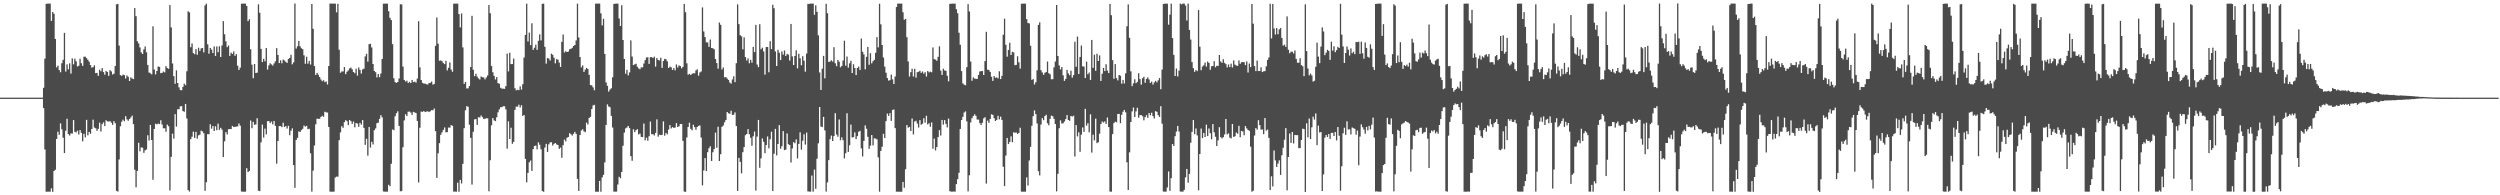 <?xml version="1.0" encoding="UTF-8"?>
<svg xmlns="http://www.w3.org/2000/svg" width="1920" height="150">
  <path d="M0 75.000h1v1.000H0zM1 75.000h1v1.000H1zM2 75.000h1v1.000H2zM3 75.000h1v1.000H3zM4 75.000h1v1.000H4zM5 75.000h1v1.000H5zM6 75.000h1v1.000H6zM7 75.000h1v1.000H7zM8 75.000h1v1.000H8zM9 75.000h1v1.000H9zM10 75.000h1v1.000H10zM11 75.000h1v1.000H11zM12 75.000h1v1.000H12zM13 75.000h1v1.000H13zM14 75.000h1v1.000H14zM15 75.000h1v1.000H15zM16 75.000h1v1.000H16zM17 75.000h1v1.000H17zM18 75.000h1v1.000H18zM19 75.000h1v1.000H19zM20 75.000h1v1.000H20zM21 75.000h1v1.000H21zM22 75.000h1v1.000H22zM23 75.000h1v1.000H23zM24 75.000h1v1.000H24zM25 75.000h1v1.000H25zM26 75.000h1v1.000H26zM27 75.000h1v1.000H27zM28 75.000h1v1.000H28zM29 75.000h1v1.000H29zM30 75.000h1v1.000H30zM31 75.000h1v1.000H31zM32 75.000h1v1.000H32zM33 67.409h1v15.648H33zM34 45.040h1v69.734H34zM35 2.947h1v144.292H35zM36 2.781h1v144.399H36zM37 2.778h1v144.423H37zM38 2.781h1v144.407H38zM39 16.092h1v128.545H39zM40 9.185h1v138.105H40zM41 10.568h1v120.751H41zM42 29.903h1v100.471H42zM43 51.756h1v54.944H43zM44 50.383h1v50.729H44zM45 53.800h1v49.728H45zM46 55.510h1v39.266H46zM47 48.555h1v50.771H47zM48 45.946h1v59.807H48zM49 25.236h1v92.310H49zM50 54.963h1v45.425H50zM51 49.396h1v41.800H51zM52 53.251h1v49.762H52zM53 48.653h1v55.433H53zM54 56.535h1v45.905H54zM55 44.831h1v57.768H55zM56 49.385h1v42.851H56zM57 45.033h1v56.185H57zM58 47.121h1v54.576H58zM59 51.069h1v49.341H59zM60 50.467h1v52.856H60zM61 45.121h1v54.749H61zM62 48.568h1v53.471H62zM63 50.564h1v57.967H63zM64 43.582h1v59.157H64zM65 43.543h1v61.967H65zM66 44.667h1v47.395H66zM67 45.939h1v58.015H67zM68 47.393h1v53.944H68zM69 49.986h1v52.787H69zM70 51.918h1v47.130H70zM71 51.567h1v40.349H71zM72 50.116h1v47.821H72zM73 56.175h1v42.352H73zM74 55.953h1v44.492H74zM75 58.231h1v40.707H75zM76 53.508h1v40.682H76zM77 54.756h1v46.244H77zM78 52.265h1v43.093H78zM79 55.328h1v38.685H79zM80 57.327h1v39.502H80zM81 54.458h1v37.906H81zM82 55.340h1v37.899H82zM83 58.271h1v35.129H83zM84 53.851h1v39.106H84zM85 54.844h1v39.376H85zM86 57.230h1v38.684H86zM87 56.647h1v36.397H87zM88 50.738h1v43.906H88zM89 3.325h1v143.248H89zM90 2.979h1v144.189H90zM91 35.019h1v87.453H91zM92 57.671h1v39.317H92zM93 58.311h1v35.133H93zM94 57.259h1v34.645H94zM95 57.693h1v35.421H95zM96 60.304h1v28.955H96zM97 57.962h1v33.735H97zM98 59.042h1v33.709H98zM99 62.185h1v29.223H99zM100 59.428h1v30.788H100zM101 60.265h1v28.548H101zM102 60.795h1v34.545H102zM103 6.178h1v124.195H103zM104 12.434h1v131.455H104zM105 31.679h1v99.576H105zM106 33.325h1v76.363H106zM107 36.397h1v79.851H107zM108 40.234h1v72.968H108zM109 41.489h1v71.970H109zM110 37.866h1v79.525H110zM111 35.698h1v79.768H111zM112 40.151h1v74.637H112zM113 49.868h1v54.033H113zM114 55.634h1v52.293H114zM115 56.268h1v39.657H115zM116 57.109h1v50.463H116zM117 20.200h1v117.862H117zM118 53.386h1v45.655H118zM119 57.119h1v37.884H119zM120 54.522h1v41.034H120zM121 51.064h1v43.847H121zM122 51.406h1v43.866H122zM123 56.215h1v36.150H123zM124 55.955h1v39.701H124zM125 54.882h1v43.653H125zM126 55.608h1v42.883H126zM127 50.780h1v50.377H127zM128 52.296h1v43.460H128zM129 52.833h1v44.063H129zM130 3.872h1v142.388H130zM131 21.025h1v99.455H131zM132 48.735h1v53.937H132zM133 58.451h1v48.049H133zM134 64.373h1v23.302H134zM135 54.013h1v43.192H135zM136 63.725h1v20.204H136zM137 67.116h1v16.754H137zM138 69.155h1v12.507H138zM139 69.323h1v12.182H139zM140 66.715h1v18.569H140zM141 64.258h1v21.551H141zM142 65.415h1v14.417H142zM143 54.750h1v36.245H143zM144 8.647h1v137.388H144zM145 9.502h1v137.618H145zM146 36.238h1v70.672H146zM147 33.367h1v71.592H147zM148 40.812h1v60.301H148zM149 41.628h1v64.304H149zM150 37.669h1v63.591H150zM151 42.015h1v64.437H151zM152 36.655h1v67.356H152zM153 39.048h1v64.376H153zM154 37.147h1v63.183H154zM155 36.861h1v64.072H155zM156 40.253h1v62.059H156zM157 4.163h1v142.384H157zM158 2.773h1v137.225H158zM159 34.009h1v69.000H159zM160 41.260h1v61.826H160zM161 36.796h1v58.664H161zM162 38.158h1v60.641H162zM163 40.695h1v56.091H163zM164 35.614h1v64.996H164zM165 42.948h1v54.028H165zM166 35.686h1v64.300H166zM167 40.065h1v54.855H167zM168 35.539h1v64.153H168zM169 43.777h1v54.386H169zM170 34.896h1v64.646H170zM171 16.253h1v104.394H171zM172 26.340h1v82.190H172zM173 31.753h1v69.740H173zM174 36.212h1v67.045H174zM175 34.902h1v64.371H175zM176 42.909h1v56.192H176zM177 40.438h1v58.672H177zM178 41.446h1v55.292H178zM179 39.523h1v58.063H179zM180 42.881h1v54.530H180zM181 41.569h1v55.670H181zM182 50.425h1v46.638H182zM183 53.748h1v41.075H183zM184 51.986h1v44.513H184zM185 2.854h1v144.233H185zM186 2.759h1v144.452H186zM187 2.749h1v144.489H187zM188 2.803h1v144.396H188zM189 4.593h1v124.572H189zM190 16.264h1v115.946H190zM191 14.804h1v116.453H191zM192 37.814h1v54.773H192zM193 49.642h1v48.811H193zM194 60.046h1v33.547H194zM195 49.128h1v46.734H195zM196 56.040h1v39.489H196zM197 55.786h1v35.060H197zM198 3.314h1v143.098H198zM199 9.836h1v136.956H199zM200 37.539h1v71.774H200zM201 47.670h1v48.024H201zM202 45.149h1v60.486H202zM203 47.128h1v51.618H203zM204 36.870h1v66.351H204zM205 53.459h1v39.598H205zM206 50.241h1v42.749H206zM207 48.568h1v45.943H207zM208 49.479h1v43.927H208zM209 50.387h1v45.138H209zM210 48.727h1v44.138H210zM211 47.082h1v49.594H211zM212 36.986h1v88.720H212zM213 42.256h1v66.023H213zM214 48.440h1v48.367H214zM215 46.337h1v50.494H215zM216 48.581h1v49.055H216zM217 45.765h1v48.477H217zM218 46.456h1v51.043H218zM219 47.452h1v49.384H219zM220 48.316h1v50.398H220zM221 45.286h1v51.308H221zM222 44.507h1v59.346H222zM223 42.088h1v58.319H223zM224 49.392h1v49.158H224zM225 47.875h1v78.894H225zM226 2.700h1v141.510H226zM227 37.322h1v70.142H227zM228 35.527h1v70.343H228zM229 31.455h1v69.446H229zM230 35.543h1v65.841H230zM231 37.073h1v62.907H231zM232 37.808h1v61.099H232zM233 42.483h1v53.920H233zM234 48.929h1v48.331H234zM235 43.551h1v53.105H235zM236 48.880h1v50.296H236zM237 46.774h1v52.147H237zM238 49.576h1v68.139H238zM239 3.090h1v144.063H239zM240 22.094h1v108.919H240zM241 50.737h1v61.058H241zM242 57.544h1v37.943H242zM243 55.974h1v35.188H243zM244 57.401h1v33.881H244zM245 59.145h1v32.074H245zM246 61.005h1v28.779H246zM247 62.336h1v26.574H247zM248 61.597h1v28.091H248zM249 63.102h1v22.709H249zM250 62.512h1v23.763H250zM251 64.875h1v21.624H251zM252 50.689h1v46.794H252zM253 2.716h1v144.454H253zM254 2.791h1v144.439H254zM255 2.774h1v144.446H255zM256 2.778h1v144.429H256zM257 2.798h1v133.545H257zM258 9.480h1v126.151H258zM259 2.902h1v132.783H259zM260 38.175h1v69.486H260zM261 55.860h1v45.835H261zM262 54.834h1v42.067H262zM263 54.890h1v43.275H263zM264 51.522h1v42.256H264zM265 56.955h1v35.331H265zM266 55.084h1v38.016H266zM267 54.077h1v42.038H267zM268 52.549h1v39.586H268zM269 51.923h1v41.117H269zM270 53.244h1v41.893H270zM271 55.295h1v38.018H271zM272 56.231h1v41.568H272zM273 52.754h1v41.747H273zM274 58.046h1v36.818H274zM275 51.828h1v45.514H275zM276 53.728h1v40.622H276zM277 56.469h1v39.253H277zM278 53.278h1v38.916H278zM279 52.737h1v45.450H279zM280 43.293h1v67.940H280zM281 41.284h1v65.327H281zM282 47.295h1v72.263H282zM283 33.910h1v63.604H283zM284 33.638h1v79.699H284zM285 36.471h1v72.423H285zM286 49.158h1v61.815H286zM287 54.526h1v45.485H287zM288 55.458h1v43.147H288zM289 59.418h1v35.186H289zM290 56.841h1v37.371H290zM291 59.278h1v32.007H291zM292 56.475h1v31.990H292zM293 45.290h1v44.831H293zM294 2.819h1v144.238H294zM295 2.788h1v144.436H295zM296 2.757h1v144.427H296zM297 2.804h1v144.404H297zM298 8.626h1v133.297H298zM299 13.686h1v129.330H299zM300 15.402h1v110.395H300zM301 33.883h1v65.572H301zM302 60.130h1v39.864H302zM303 63.056h1v26.182H303zM304 63.620h1v23.376H304zM305 62.965h1v22.528H305zM306 60.272h1v36.455H306zM307 3.300h1v143.603H307zM308 3.366h1v143.427H308zM309 51.147h1v61.886H309zM310 61.378h1v31.085H310zM311 62.596h1v25.179H311zM312 61.978h1v27.162H312zM313 63.744h1v22.083H313zM314 62.846h1v22.830H314zM315 63.787h1v22.698H315zM316 61.378h1v26.891H316zM317 63.078h1v22.859H317zM318 62.694h1v23.669H318zM319 63.452h1v23.379H319zM320 60.334h1v32.563H320zM321 16.284h1v123.856H321zM322 51.782h1v46.338H322zM323 61.430h1v24.228H323zM324 63.611h1v22.356H324zM325 64.190h1v21.059H325zM326 64.196h1v21.875H326zM327 64.711h1v20.998H327zM328 64.931h1v20.520H328zM329 63.773h1v22.309H329zM330 63.604h1v21.808H330zM331 62.626h1v21.917H331zM332 65.011h1v19.709H332zM333 64.459h1v18.877H333zM334 35.206h1v65.516H334zM335 13.392h1v123.190H335zM336 33.517h1v84.261H336zM337 46.635h1v63.293H337zM338 46.388h1v57.153H338zM339 47.017h1v54.622H339zM340 48.488h1v51.277H340zM341 49.232h1v48.658H341zM342 46.698h1v54.909H342zM343 54.058h1v47.471H343zM344 52.050h1v45.898H344zM345 47.991h1v50.056H345zM346 53.408h1v42.696H346zM347 55.071h1v41.546H347zM348 2.835h1v144.325H348zM349 2.774h1v144.392H349zM350 2.779h1v144.405H350zM351 2.793h1v137.501H351zM352 10.803h1v136.442H352zM353 21.047h1v117.077H353zM354 10.335h1v130.582H354zM355 36.407h1v89.437H355zM356 64.433h1v33.999H356zM357 62.874h1v21.806H357zM358 67.922h1v13.664H358zM359 67.827h1v14.170H359zM360 66.033h1v29.740H360zM361 51.522h1v54.351H361zM362 12.117h1v129.632H362zM363 53.543h1v47.642H363zM364 58.489h1v33.207H364zM365 56.626h1v34.826H365zM366 58.843h1v37.044H366zM367 60.209h1v29.776H367zM368 61.073h1v29.176H368zM369 58.704h1v29.991H369zM370 59.365h1v30.601H370zM371 59.417h1v31.902H371zM372 60.971h1v30.273H372zM373 59.499h1v31.260H373zM374 57.952h1v32.954H374zM375 3.834h1v143.077H375zM376 10.155h1v112.918H376zM377 50.747h1v45.492H377zM378 55.483h1v35.183H378zM379 58.289h1v34.173H379zM380 61.034h1v32.002H380zM381 59.193h1v30.844H381zM382 63.834h1v22.451H382zM383 64.377h1v19.624H383zM384 67.390h1v15.044H384zM385 68.097h1v14.171H385zM386 68.092h1v13.503H386zM387 68.249h1v13.368H387zM388 66.171h1v17.794H388zM389 41.088h1v73.078H389zM390 54.828h1v38.388H390zM391 40.531h1v66.246H391zM392 49.247h1v48.857H392zM393 49.222h1v61.242H393zM394 44.973h1v63.991H394zM395 67.773h1v16.589H395zM396 69.357h1v12.500H396zM397 68.911h1v13.002H397zM398 69.199h1v11.184H398zM399 66.355h1v16.196H399zM400 68.831h1v12.026H400zM401 64.673h1v24.338H401zM402 44.180h1v44.162H402zM403 26.818h1v95.204H403zM404 2.821h1v137.198H404zM405 31.858h1v100.969H405zM406 25.019h1v99.604H406zM407 34.680h1v88.593H407zM408 17.878h1v113.404H408zM409 38.295h1v76.253H409zM410 36.682h1v75.449H410zM411 34.327h1v77.451H411zM412 38.294h1v76.381H412zM413 31.353h1v77.965H413zM414 26.436h1v84.730H414zM415 31.009h1v83.645H415zM416 2.952h1v143.797H416zM417 2.759h1v144.474H417zM418 35.968h1v77.340H418zM419 48.833h1v61.650H419zM420 44.580h1v72.130H420zM421 44.949h1v65.965H421zM422 46.504h1v62.928H422zM423 41.192h1v68.026H423zM424 42.068h1v69.705H424zM425 44.357h1v66.153H425zM426 48.623h1v61.193H426zM427 45.470h1v65.427H427zM428 45.722h1v65.618H428zM429 48.057h1v66.258H429zM430 51.424h1v61.881H430zM431 32.158h1v88.998H431zM432 26.444h1v85.043H432zM433 40.305h1v66.929H433zM434 39.322h1v69.268H434zM435 39.916h1v65.866H435zM436 39.577h1v65.660H436zM437 37.830h1v64.402H437zM438 37.503h1v65.689H438zM439 36.697h1v67.455H439zM440 35.353h1v67.452H440zM441 34.562h1v66.711H441zM442 31.006h1v71.876H442zM443 2.806h1v134.572H443zM444 28.748h1v117.892H444zM445 43.851h1v59.875H445zM446 51.693h1v48.498H446zM447 50.257h1v48.999H447zM448 55.247h1v45.678H448zM449 53.431h1v48.123H449zM450 52.180h1v41.997H450zM451 53.026h1v42.615H451zM452 57.474h1v33.103H452zM453 65.352h1v24.353H453zM454 65.600h1v18.150H454zM455 67.062h1v13.936H455zM456 69.316h1v11.157H456zM457 2.805h1v144.400H457zM458 2.766h1v144.466H458zM459 2.768h1v144.462H459zM460 2.764h1v136.187H460zM461 10.239h1v136.991H461zM462 19.490h1v116.734H462zM463 14.446h1v119.851H463zM464 41.405h1v83.296H464zM465 63.336h1v32.623H465zM466 65.903h1v14.278H466zM467 70.359h1v11.383H467zM468 68.747h1v13.610H468zM469 67.763h1v21.229H469zM470 59.334h1v38.633H470zM471 3.029h1v144.140H471zM472 2.801h1v144.416H472zM473 2.791h1v144.356H473zM474 2.770h1v138.966H474zM475 14.205h1v121.576H475zM476 19.975h1v116.860H476zM477 4.036h1v128.011H477zM478 30.738h1v81.202H478zM479 45.327h1v56.497H479zM480 56.609h1v41.992H480zM481 53.585h1v44.306H481zM482 57.931h1v38.803H482zM483 55.617h1v42.804H483zM484 31.024h1v88.923H484zM485 43.434h1v80.036H485zM486 50.044h1v49.297H486zM487 49.423h1v52.080H487zM488 48.963h1v51.051H488zM489 51.293h1v47.920H489zM490 52.517h1v50.760H490zM491 53.208h1v49.360H491zM492 51.686h1v53.460H492zM493 51.749h1v53.530H493zM494 48.793h1v46.090H494zM495 46.161h1v61.626H495zM496 44.188h1v61.530H496zM497 43.992h1v64.113H497zM498 49.049h1v55.600H498zM499 43.869h1v49.532H499zM500 43.839h1v59.180H500zM501 44.590h1v58.547H501zM502 43.544h1v60.470H502zM503 51.148h1v50.951H503zM504 44.546h1v47.137H504zM505 46.055h1v58.913H505zM506 46.428h1v56.973H506zM507 44.335h1v59.430H507zM508 52.104h1v51.460H508zM509 46.878h1v46.352H509zM510 45.231h1v58.975H510zM511 45.558h1v56.529H511zM512 47.144h1v56.038H512zM513 52.224h1v47.243H513zM514 51.160h1v44.876H514zM515 51.690h1v46.926H515zM516 53.726h1v43.855H516zM517 52.260h1v46.017H517zM518 53.994h1v43.974H518zM519 49.510h1v45.101H519zM520 51.824h1v45.712H520zM521 50.249h1v46.708H521zM522 50.727h1v44.498H522zM523 52.475h1v42.803H523zM524 51.361h1v56.805H524zM525 2.984h1v144.131H525zM526 9.361h1v138.013H526zM527 48.630h1v56.942H527zM528 57.332h1v40.217H528zM529 56.708h1v37.560H529zM530 57.587h1v41.337H530zM531 56.665h1v43.382H531zM532 56.242h1v39.570H532zM533 56.342h1v41.276H533zM534 54.069h1v45.629H534zM535 53.222h1v44.295H535zM536 58.102h1v38.547H536zM537 55.671h1v40.685H537zM538 54.875h1v50.795H538zM539 5.705h1v136.694H539zM540 24.143h1v106.767H540zM541 28.492h1v92.888H541zM542 32.527h1v98.877H542zM543 32.629h1v84.240H543zM544 35.998h1v77.873H544zM545 30.355h1v81.968H545zM546 36.869h1v86.776H546zM547 37.087h1v79.865H547zM548 37.819h1v76.675H548zM549 45.292h1v56.560H549zM550 48.459h1v64.994H550zM551 52.760h1v44.592H551zM552 17.280h1v106.431H552zM553 19.027h1v99.395H553zM554 53.353h1v44.072H554zM555 51.831h1v44.520H555zM556 59.405h1v34.495H556zM557 59.180h1v33.051H557zM558 60.305h1v25.726H558zM559 61.375h1v25.684H559zM560 63.383h1v23.988H560zM561 64.181h1v20.883H561zM562 61.026h1v27.180H562zM563 58.552h1v29.541H563zM564 63.060h1v23.283H564zM565 48.552h1v48.255H565zM566 3.349h1v143.290H566zM567 18.536h1v102.717H567zM568 27.047h1v97.268H568zM569 27.924h1v105.220H569zM570 37.888h1v79.012H570zM571 28.715h1v84.229H571zM572 43.827h1v59.986H572zM573 46.511h1v56.396H573zM574 44.866h1v54.295H574zM575 48.606h1v54.528H575zM576 45.935h1v59.920H576zM577 48.112h1v63.793H577zM578 36.012h1v68.617H578zM579 39.974h1v61.120H579zM580 19.087h1v127.274H580zM581 49.584h1v55.315H581zM582 51.555h1v40.550H582zM583 18.598h1v110.251H583zM584 37.853h1v83.816H584zM585 36.584h1v69.761H585zM586 39.483h1v69.405H586zM587 57.337h1v60.345H587zM588 36.165h1v75.190H588zM589 36.098h1v68.725H589zM590 55.486h1v58.453H590zM591 31.644h1v75.327H591zM592 37.696h1v63.465H592zM593 3.672h1v143.053H593zM594 6.314h1v111.755H594zM595 39.459h1v59.522H595zM596 50.666h1v68.668H596zM597 38.252h1v72.340H597zM598 40.519h1v55.603H598zM599 46.129h1v68.089H599zM600 39.505h1v72.771H600zM601 41.909h1v58.776H601zM602 38.792h1v76.489H602zM603 43.046h1v71.853H603zM604 41.387h1v61.138H604zM605 41.988h1v68.742H605zM606 46.489h1v64.879H606zM607 18.401h1v106.400H607zM608 43.315h1v70.682H608zM609 49.895h1v59.273H609zM610 42.996h1v67.012H610zM611 38.604h1v68.476H611zM612 52.522h1v69.200H612zM613 41.253h1v69.312H613zM614 44.805h1v56.807H614zM615 50.124h1v64.813H615zM616 43.137h1v64.961H616zM617 46.602h1v56.509H617zM618 55.019h1v56.059H618zM619 41.111h1v60.713H619zM620 2.984h1v144.013H620zM621 3.010h1v144.118H621zM622 2.787h1v144.410H622zM623 2.767h1v132.053H623zM624 2.774h1v144.429H624zM625 11.371h1v118.894H625zM626 4.088h1v140.932H626zM627 9.085h1v112.803H627zM628 27.137h1v82.945H628zM629 55.669h1v26.485H629zM630 69.091h1v28.035H630zM631 52.723h1v44.934H631zM632 42.892h1v46.875H632zM633 60.169h1v39.964H633zM634 2.929h1v144.216H634zM635 10.131h1v129.933H635zM636 47.630h1v75.328H636zM637 47.194h1v59.693H637zM638 46.313h1v57.814H638zM639 47.335h1v61.028H639zM640 36.268h1v68.237H640zM641 48.590h1v38.358H641zM642 50.864h1v52.466H642zM643 46.060h1v58.932H643zM644 47.432h1v44.302H644zM645 51.705h1v55.999H645zM646 50.665h1v54.849H646zM647 46.494h1v61.159H647zM648 31.216h1v90.448H648zM649 50.443h1v67.247H649zM650 43.418h1v43.545H650zM651 51.900h1v64.768H651zM652 48.627h1v62.955H652zM653 46.690h1v48.980H653zM654 56.092h1v49.553H654zM655 49.288h1v55.953H655zM656 52.218h1v49.454H656zM657 57.662h1v49.169H657zM658 52.168h1v52.363H658zM659 51.142h1v50.051H659zM660 53.760h1v46.675H660zM661 29.611h1v84.358H661zM662 39.717h1v80.449H662zM663 41.792h1v66.420H663zM664 53.226h1v43.076H664zM665 43.599h1v55.276H665zM666 36.038h1v69.023H666zM667 49.761h1v64.546H667zM668 40.924h1v70.972H668zM669 48.616h1v55.130H669zM670 47.010h1v64.658H670zM671 45.926h1v60.250H671zM672 40.564h1v65.871H672zM673 28.496h1v78.546H673zM674 36.384h1v84.511H674zM675 2.874h1v144.339H675zM676 18.664h1v97.245H676zM677 34.551h1v78.144H677zM678 44.186h1v58.597H678zM679 51.125h1v54.901H679zM680 55.858h1v37.181H680zM681 59.972h1v27.264H681zM682 61.891h1v27.084H682zM683 61.531h1v25.348H683zM684 57.314h1v35.531H684zM685 60.915h1v23.491H685zM686 64.524h1v19.538H686zM687 58.802h1v39.610H687zM688 5.397h1v141.809H688zM689 2.762h1v144.455H689zM690 2.770h1v144.471H690zM691 2.772h1v144.460H691zM692 2.755h1v144.488H692zM693 9.396h1v130.346H693zM694 15.169h1v129.014H694zM695 14.504h1v115.440H695zM696 28.547h1v67.509H696zM697 47.226h1v50.833H697zM698 58.788h1v38.621H698zM699 55.411h1v45.244H699zM700 52.796h1v38.257H700zM701 58.739h1v44.475H701zM702 52.850h1v40.464H702zM703 59.611h1v33.177H703zM704 55.436h1v39.475H704zM705 55.082h1v42.849H705zM706 54.389h1v37.884H706zM707 55.970h1v39.881H707zM708 54.902h1v40.055H708zM709 56.602h1v34.222H709zM710 55.452h1v38.683H710zM711 58.762h1v30.183H711zM712 54.532h1v41.040H712zM713 55.592h1v39.021H713zM714 54.978h1v42.377H714zM715 55.475h1v38.600H715zM716 36.470h1v77.758H716zM717 45.415h1v61.034H717zM718 45.799h1v69.765H718zM719 46.638h1v66.286H719zM720 43.642h1v61.614H720zM721 35.577h1v64.370H721zM722 54.220h1v49.875H722zM723 57.531h1v34.596H723zM724 52.813h1v42.869H724zM725 54.048h1v38.217H725zM726 54.377h1v40.729H726zM727 58.167h1v39.693H727zM728 62.439h1v28.669H728zM729 2.986h1v143.880H729zM730 2.883h1v144.312H730zM731 2.778h1v144.423H731zM732 2.757h1v144.288H732zM733 2.836h1v144.377H733zM734 7.078h1v134.354H734zM735 10.212h1v127.348H735zM736 25.144h1v107.542H736zM737 34.370h1v64.653H737zM738 54.602h1v37.599H738zM739 64.036h1v25.719H739zM740 65.007h1v21.412H740zM741 65.475h1v20.087H741zM742 51.618h1v41.594H742zM743 3.182h1v143.831H743zM744 8.803h1v125.827H744zM745 47.254h1v46.730H745zM746 61.986h1v28.808H746zM747 59.374h1v29.796H747zM748 60.334h1v27.472H748zM749 60.562h1v28.394H749zM750 60.599h1v31.179H750zM751 57.554h1v34.282H751zM752 54.919h1v39.647H752zM753 54.558h1v41.479H753zM754 54.569h1v39.697H754zM755 57.592h1v33.357H755zM756 46.958h1v43.060H756zM757 24.428h1v116.573H757zM758 53.458h1v39.169H758zM759 53.806h1v40.569H759zM760 55.248h1v36.103H760zM761 58.908h1v28.880H761zM762 62.094h1v26.102H762zM763 58.414h1v32.380H763zM764 59.755h1v33.153H764zM765 59.394h1v32.679H765zM766 60.205h1v28.717H766zM767 54.727h1v36.923H767zM768 60.719h1v28.891H768zM769 58.285h1v33.822H769zM770 26.656h1v101.409H770zM771 14.337h1v128.589H771zM772 34.382h1v85.130H772zM773 43.525h1v62.419H773zM774 38.356h1v72.303H774zM775 32.841h1v76.152H775zM776 42.247h1v62.438H776zM777 39.795h1v69.417H777zM778 40.257h1v61.370H778zM779 50.087h1v51.827H779zM780 49.828h1v51.924H780zM781 43.203h1v59.659H781zM782 47.879h1v54.216H782zM783 52.679h1v45.414H783zM784 2.849h1v144.285H784zM785 2.817h1v144.415H785zM786 2.778h1v144.445H786zM787 2.801h1v144.415H787zM788 14.651h1v121.578H788zM789 17.612h1v124.864H789zM790 18.043h1v105.188H790zM791 35.149h1v77.666H791zM792 61.356h1v35.196H792zM793 60.704h1v28.506H793zM794 64.857h1v19.920H794zM795 63.172h1v24.482H795zM796 53.939h1v40.895H796zM797 19.099h1v112.386H797zM798 17.155h1v117.544H798zM799 53.903h1v41.727H799zM800 55.669h1v35.054H800zM801 57.520h1v34.815H801zM802 55.897h1v33.225H802zM803 55.289h1v32.861H803zM804 47.246h1v47.442H804zM805 56.233h1v39.962H805zM806 57.075h1v34.181H806zM807 60.901h1v27.859H807zM808 60.836h1v28.440H808zM809 51.720h1v39.574H809zM810 47.239h1v48.015H810zM811 3.851h1v143.164H811zM812 43.024h1v90.489H812zM813 50.275h1v48.221H813zM814 53.307h1v39.158H814zM815 51.528h1v43.326H815zM816 57.837h1v36.823H816zM817 62.097h1v31.239H817zM818 60.573h1v30.893H818zM819 53.713h1v34.658H819zM820 56.352h1v35.812H820zM821 57.742h1v35.014H821zM822 54.303h1v34.759H822zM823 59.637h1v29.910H823zM824 57.704h1v31.164H824zM825 32.031h1v88.174H825zM826 51.280h1v44.820H826zM827 28.067h1v76.670H827zM828 56.830h1v44.789H828zM829 43.716h1v72.866H829zM830 34.946h1v68.461H830zM831 50.926h1v46.956H831zM832 51.147h1v50.198H832zM833 59.880h1v23.737H833zM834 47.381h1v49.095H834zM835 57.031h1v37.605H835zM836 55.692h1v45.955H836zM837 61.410h1v26.399H837zM838 30.662h1v86.558H838zM839 52.085h1v51.340H839zM840 42.033h1v65.777H840zM841 54.362h1v36.765H841zM842 41.267h1v68.662H842zM843 46.865h1v62.369H843zM844 42.558h1v60.075H844zM845 62.135h1v33.129H845zM846 56.643h1v36.693H846zM847 52.175h1v41.915H847zM848 54.557h1v38.676H848zM849 49.357h1v45.836H849zM850 54.199h1v36.049H850zM851 56.130h1v41.438H851zM852 3.044h1v144.062H852zM853 11.680h1v135.583H853zM854 46.188h1v56.811H854zM855 60.541h1v33.966H855zM856 49.207h1v44.224H856zM857 59.987h1v33.952H857zM858 61.733h1v25.830H858zM859 57.577h1v29.856H859zM860 58.179h1v36.375H860zM861 64.250h1v23.918H861zM862 61.427h1v24.406H862zM863 64.079h1v20.369H863zM864 56.318h1v29.931H864zM865 20.150h1v104.515H865zM866 3.403h1v142.499H866zM867 29.035h1v87.954H867zM868 54.806h1v38.904H868zM869 66.178h1v19.360H869zM870 63.982h1v18.625H870zM871 60.864h1v29.016H871zM872 63.880h1v21.678H872zM873 62.858h1v19.955H873zM874 56.289h1v34.056H874zM875 60.773h1v27.625H875zM876 65.032h1v23.328H876zM877 60.077h1v29.239H877zM878 58.998h1v33.419H878zM879 63.585h1v26.351H879zM880 60.614h1v27.855H880zM881 59.372h1v31.170H881zM882 61.022h1v25.749H882zM883 63.690h1v24.823H883zM884 62.618h1v23.958H884zM885 64.955h1v24.231H885zM886 63.288h1v27.714H886zM887 62.121h1v23.223H887zM888 63.285h1v22.604H888zM889 61.679h1v26.778H889zM890 59.970h1v29.815H890zM891 68.526h1v13.014H891zM892 53.440h1v41.521H892zM893 3.089h1v144.007H893zM894 2.832h1v144.349H894zM895 2.773h1v144.440H895zM896 2.794h1v141.178H896zM897 18.922h1v112.769H897zM898 11.239h1v135.348H898zM899 2.829h1v134.015H899zM900 29.230h1v81.394H900zM901 42.156h1v69.938H901zM902 58.388h1v46.217H902zM903 52.660h1v48.387H903zM904 58.734h1v37.993H904zM905 54.208h1v46.813H905zM906 2.787h1v144.317H906zM907 3.332h1v143.829H907zM908 2.721h1v144.463H908zM909 2.770h1v143.051H909zM910 4.240h1v131.996H910zM911 15.712h1v114.009H911zM912 2.780h1v137.532H912zM913 23.014h1v110.542H913zM914 30.384h1v79.211H914zM915 47.700h1v53.592H915zM916 52.400h1v39.826H916zM917 55.217h1v47.779H917zM918 53.698h1v44.939H918zM919 54.612h1v49.353H919zM920 7.714h1v138.485H920zM921 35.848h1v82.421H921zM922 53.918h1v44.783H922zM923 51.148h1v54.845H923zM924 50.128h1v51.941H924zM925 48.044h1v57.168H925zM926 51.136h1v44.626H926zM927 47.261h1v57.242H927zM928 48.328h1v50.310H928zM929 53.596h1v48.677H929zM930 50.890h1v56.067H930zM931 50.678h1v44.621H931zM932 46.989h1v54.586H932zM933 51.656h1v53.342H933zM934 50.464h1v61.719H934zM935 50.655h1v57.102H935zM936 42.242h1v55.443H936zM937 47.220h1v58.081H937zM938 48.249h1v58.083H938zM939 45.459h1v59.930H939zM940 48.276h1v55.000H940zM941 49.248h1v42.153H941zM942 51.828h1v51.409H942zM943 49.511h1v52.880H943zM944 51.512h1v54.148H944zM945 48.878h1v57.480H945zM946 51.836h1v43.372H946zM947 46.361h1v58.797H947zM948 49.687h1v54.978H948zM949 50.276h1v51.493H949zM950 50.616h1v52.113H950zM951 46.389h1v50.223H951zM952 49.023h1v56.341H952zM953 47.757h1v52.779H953zM954 47.659h1v53.285H954zM955 47.760h1v56.125H955zM956 50.033h1v46.804H956zM957 47.168h1v51.426H957zM958 55.691h1v44.159H958zM959 48.813h1v51.644H959zM960 51.539h1v61.078H960zM961 3.070h1v144.149H961zM962 18.180h1v128.309H962zM963 50.733h1v53.332H963zM964 54.618h1v43.805H964zM965 46.525h1v53.084H965zM966 54.602h1v37.695H966zM967 54.513h1v41.557H967zM968 51.698h1v47.903H968zM969 55.350h1v44.064H969zM970 54.757h1v48.283H970zM971 54.639h1v36.037H971zM972 50.942h1v49.417H972zM973 46.015h1v53.503H973zM974 44.178h1v61.694H974zM975 2.864h1v143.081H975zM976 29.508h1v105.931H976zM977 3.040h1v140.155H977zM978 21.919h1v93.634H978zM979 26.542h1v96.652H979zM980 21.540h1v106.664H980zM981 26.333h1v99.257H981zM982 22.546h1v100.600H982zM983 21.556h1v112.776H983zM984 29.117h1v90.112H984zM985 35.021h1v78.417H985zM986 34.285h1v73.030H986zM987 36.012h1v62.415H987zM988 12.611h1v133.563H988zM989 38.211h1v82.357H989zM990 40.900h1v61.670H990zM991 39.701h1v70.072H991zM992 39.733h1v61.630H992zM993 41.053h1v69.132H993zM994 38.752h1v64.863H994zM995 45.213h1v58.627H995zM996 48.128h1v55.635H996zM997 48.174h1v65.588H997zM998 44.773h1v68.984H998zM999 49.997h1v57.543H999zM1000 50.905h1v47.921H1000zM1001 58.493h1v40.689H1001zM1002 3.350h1v144.040H1002zM1003 39.219h1v55.510H1003zM1004 52.643h1v52.871H1004zM1005 57.860h1v33.189H1005zM1006 56.547h1v50.204H1006zM1007 57.916h1v39.871H1007zM1008 62.647h1v26.966H1008zM1009 61.996h1v29.860H1009zM1010 51.263h1v35.855H1010zM1011 32.800h1v78.669H1011zM1012 43.445h1v53.059H1012zM1013 48.500h1v53.246H1013zM1014 35.781h1v65.637H1014zM1015 21.049h1v125.702H1015zM1016 24.167h1v109.830H1016zM1017 42.352h1v63.388H1017zM1018 40.424h1v63.257H1018zM1019 38.224h1v67.022H1019zM1020 39.104h1v63.828H1020zM1021 45.957h1v60.735H1021zM1022 32.019h1v70.054H1022zM1023 38.883h1v63.090H1023zM1024 35.519h1v68.945H1024zM1025 40.112h1v61.258H1025zM1026 38.503h1v69.346H1026zM1027 35.927h1v61.634H1027zM1028 36.852h1v67.409H1028zM1029 2.910h1v143.565H1029zM1030 26.610h1v101.079H1030zM1031 35.670h1v66.654H1031zM1032 48.345h1v49.766H1032zM1033 40.685h1v62.882H1033zM1034 35.684h1v57.503H1034zM1035 38.125h1v61.356H1035zM1036 42.635h1v56.642H1036zM1037 37.170h1v66.103H1037zM1038 40.880h1v56.999H1038zM1039 39.675h1v58.778H1039zM1040 41.558h1v57.354H1040zM1041 32.226h1v71.269H1041zM1042 32.347h1v67.922H1042zM1043 31.991h1v94.941H1043zM1044 41.361h1v63.568H1044zM1045 31.994h1v63.550H1045zM1046 40.949h1v56.744H1046zM1047 45.073h1v54.460H1047zM1048 32.610h1v70.107H1048zM1049 36.817h1v60.594H1049zM1050 43.631h1v56.535H1050zM1051 44.305h1v52.432H1051zM1052 34.046h1v65.357H1052zM1053 37.426h1v58.302H1053zM1054 51.556h1v38.782H1054zM1055 53.758h1v51.925H1055zM1056 3.026h1v144.090H1056zM1057 2.930h1v144.024H1057zM1058 2.773h1v144.446H1058zM1059 2.791h1v144.389H1059zM1060 2.767h1v144.451H1060zM1061 27.550h1v105.441H1061zM1062 18.536h1v108.309H1062zM1063 41.927h1v84.044H1063zM1064 50.012h1v55.792H1064zM1065 48.668h1v41.821H1065zM1066 51.451h1v43.887H1066zM1067 52.329h1v43.405H1067zM1068 50.323h1v40.617H1068zM1069 41.606h1v61.407H1069zM1070 3.233h1v143.736H1070zM1071 4.350h1v129.509H1071zM1072 48.423h1v63.554H1072zM1073 42.616h1v57.049H1073zM1074 47.752h1v52.812H1074zM1075 32.423h1v73.760H1075zM1076 47.456h1v48.107H1076zM1077 52.892h1v41.803H1077zM1078 50.027h1v44.148H1078zM1079 50.764h1v42.172H1079zM1080 49.609h1v44.060H1080zM1081 51.143h1v42.944H1081zM1082 48.116h1v46.852H1082zM1083 53.269h1v78.535H1083zM1084 29.756h1v84.931H1084zM1085 32.710h1v71.236H1085zM1086 41.014h1v63.493H1086zM1087 47.003h1v53.017H1087zM1088 47.398h1v52.223H1088zM1089 45.609h1v55.941H1089zM1090 40.414h1v57.853H1090zM1091 44.200h1v53.847H1091zM1092 40.421h1v62.351H1092zM1093 41.110h1v60.655H1093zM1094 38.811h1v62.511H1094zM1095 40.844h1v57.196H1095zM1096 43.133h1v63.345H1096zM1097 18.845h1v110.137H1097zM1098 45.827h1v56.384H1098zM1099 48.100h1v52.174H1099zM1100 49.254h1v51.776H1100zM1101 49.575h1v50.260H1101zM1102 46.536h1v55.925H1102zM1103 45.603h1v55.594H1103zM1104 45.127h1v57.602H1104zM1105 50.513h1v45.507H1105zM1106 59.445h1v32.000H1106zM1107 61.466h1v23.883H1107zM1108 68.525h1v14.020H1108zM1109 67.850h1v14.525H1109zM1110 3.522h1v143.306H1110zM1111 2.982h1v144.219H1111zM1112 50.879h1v53.328H1112zM1113 50.616h1v43.012H1113zM1114 60.192h1v29.388H1114zM1115 67.574h1v16.922H1115zM1116 70.417h1v10.309H1116zM1117 69.125h1v10.300H1117zM1118 68.203h1v11.911H1118zM1119 66.681h1v13.176H1119zM1120 67.912h1v14.302H1120zM1121 62.577h1v22.003H1121zM1122 69.777h1v9.061H1122zM1123 54.361h1v41.023H1123zM1124 2.844h1v144.351H1124zM1125 2.774h1v144.409H1125zM1126 2.790h1v144.441H1126zM1127 2.777h1v144.258H1127zM1128 15.837h1v131.387H1128zM1129 17.864h1v114.895H1129zM1130 7.581h1v125.195H1130zM1131 44.440h1v77.614H1131zM1132 41.064h1v62.635H1132zM1133 43.931h1v53.729H1133zM1134 52.423h1v45.853H1134zM1135 45.016h1v51.313H1135zM1136 42.586h1v57.559H1136zM1137 45.753h1v58.919H1137zM1138 43.272h1v62.641H1138zM1139 44.213h1v55.601H1139zM1140 42.382h1v55.975H1140zM1141 41.623h1v59.570H1141zM1142 43.440h1v52.851H1142zM1143 41.542h1v55.506H1143zM1144 47.867h1v43.604H1144zM1145 47.678h1v47.833H1145zM1146 47.831h1v49.850H1146zM1147 49.544h1v45.103H1147zM1148 43.146h1v50.579H1148zM1149 42.167h1v49.349H1149zM1150 46.276h1v48.964H1150zM1151 45.252h1v69.761H1151zM1152 27.612h1v87.805H1152zM1153 39.149h1v75.143H1153zM1154 27.135h1v73.752H1154zM1155 41.234h1v73.424H1155zM1156 39.837h1v57.027H1156zM1157 29.102h1v78.517H1157zM1158 48.813h1v42.682H1158zM1159 50.257h1v42.559H1159zM1160 49.405h1v42.188H1160zM1161 47.362h1v46.243H1161zM1162 48.159h1v45.592H1162zM1163 53.133h1v38.885H1163zM1164 54.591h1v40.190H1164zM1165 2.895h1v144.084H1165zM1166 2.745h1v144.468H1166zM1167 2.739h1v144.471H1167zM1168 2.827h1v144.335H1168zM1169 14.573h1v132.642H1169zM1170 9.341h1v133.599H1170zM1171 20.609h1v118.386H1171zM1172 33.299h1v100.509H1172zM1173 50.146h1v46.854H1173zM1174 62.214h1v29.910H1174zM1175 58.885h1v29.232H1175zM1176 58.837h1v27.359H1176zM1177 53.516h1v35.352H1177zM1178 48.043h1v50.999H1178zM1179 3.317h1v143.754H1179zM1180 30.367h1v101.498H1180zM1181 53.101h1v45.486H1181zM1182 55.502h1v37.829H1182zM1183 53.107h1v37.043H1183zM1184 51.579h1v41.966H1184zM1185 60.753h1v28.624H1185zM1186 57.299h1v38.716H1186zM1187 57.633h1v34.343H1187zM1188 55.545h1v35.754H1188zM1189 52.602h1v42.089H1189zM1190 60.232h1v29.162H1190zM1191 53.488h1v40.813H1191zM1192 25.659h1v119.191H1192zM1193 17.991h1v112.223H1193zM1194 48.911h1v45.032H1194zM1195 56.505h1v34.290H1195zM1196 51.041h1v46.639H1196zM1197 54.114h1v42.455H1197zM1198 58.617h1v36.315H1198zM1199 52.837h1v40.101H1199zM1200 57.090h1v33.892H1200zM1201 48.269h1v49.207H1201zM1202 56.641h1v36.898H1202zM1203 55.290h1v41.028H1203zM1204 51.686h1v42.789H1204zM1205 57.371h1v43.754H1205zM1206 11.585h1v129.629H1206zM1207 27.955h1v106.285H1207zM1208 29.123h1v104.018H1208zM1209 41.046h1v71.609H1209zM1210 41.955h1v70.590H1210zM1211 36.299h1v73.111H1211zM1212 42.913h1v64.817H1212zM1213 37.837h1v72.201H1213zM1214 45.513h1v53.346H1214zM1215 42.080h1v66.221H1215zM1216 49.184h1v53.162H1216zM1217 49.666h1v50.975H1217zM1218 44.724h1v57.070H1218zM1219 3.179h1v100.626H1219zM1220 2.809h1v144.358H1220zM1221 2.838h1v144.350H1221zM1222 2.812h1v139.158H1222zM1223 2.792h1v144.414H1223zM1224 17.416h1v121.785H1224zM1225 22.857h1v117.990H1225zM1226 19.327h1v107.215H1226zM1227 27.793h1v68.105H1227zM1228 51.200h1v41.055H1228zM1229 61.413h1v30.173H1229zM1230 60.729h1v26.844H1230zM1231 60.971h1v27.821H1231zM1232 54.004h1v39.363H1232zM1233 8.928h1v126.271H1233zM1234 34.538h1v88.160H1234zM1235 53.144h1v43.885H1235zM1236 53.872h1v43.080H1236zM1237 55.159h1v41.653H1237zM1238 52.923h1v40.701H1238zM1239 55.596h1v38.204H1239zM1240 56.407h1v41.609H1240zM1241 54.553h1v40.177H1241zM1242 52.280h1v41.037H1242zM1243 55.496h1v40.885H1243zM1244 56.037h1v40.827H1244zM1245 54.987h1v40.880H1245zM1246 49.474h1v46.348H1246zM1247 3.493h1v143.136H1247zM1248 44.136h1v57.299H1248zM1249 53.314h1v40.942H1249zM1250 52.743h1v40.383H1250zM1251 54.031h1v39.434H1251zM1252 56.154h1v38.845H1252zM1253 55.734h1v39.476H1253zM1254 53.533h1v37.768H1254zM1255 55.461h1v37.033H1255zM1256 56.995h1v37.415H1256zM1257 56.793h1v36.704H1257zM1258 55.035h1v36.846H1258zM1259 54.567h1v37.512H1259zM1260 36.132h1v70.419H1260zM1261 37.121h1v74.022H1261zM1262 55.379h1v39.534H1262zM1263 36.125h1v82.300H1263zM1264 51.653h1v42.547H1264zM1265 35.152h1v79.398H1265zM1266 48.025h1v58.102H1266zM1267 54.244h1v41.080H1267zM1268 58.074h1v36.206H1268zM1269 63.456h1v23.589H1269zM1270 66.857h1v15.969H1270zM1271 66.839h1v16.222H1271zM1272 67.687h1v13.882H1272zM1273 48.887h1v47.250H1273zM1274 2.732h1v144.554H1274zM1275 20.150h1v95.792H1275zM1276 29.451h1v92.805H1276zM1277 33.293h1v88.150H1277zM1278 37.052h1v85.395H1278zM1279 25.953h1v83.815H1279zM1280 39.773h1v70.089H1280zM1281 39.227h1v66.221H1281zM1282 42.683h1v63.740H1282zM1283 39.581h1v63.918H1283zM1284 41.590h1v65.350H1284zM1285 43.556h1v56.761H1285zM1286 25.779h1v91.256H1286zM1287 34.529h1v111.967H1287zM1288 2.670h1v144.381H1288zM1289 29.514h1v100.324H1289zM1290 49.340h1v63.015H1290zM1291 50.828h1v52.300H1291zM1292 49.328h1v51.619H1292zM1293 50.363h1v49.219H1293zM1294 52.499h1v48.233H1294zM1295 53.740h1v41.887H1295zM1296 53.058h1v44.450H1296zM1297 54.306h1v43.095H1297zM1298 51.976h1v45.882H1298zM1299 51.723h1v46.120H1299zM1300 55.418h1v41.480H1300zM1301 55.938h1v43.835H1301zM1302 54.095h1v41.880H1302zM1303 40.560h1v56.595H1303zM1304 37.950h1v60.936H1304zM1305 35.325h1v64.007H1305zM1306 39.005h1v60.499H1306zM1307 42.798h1v59.694H1307zM1308 45.008h1v56.677H1308zM1309 46.162h1v55.055H1309zM1310 45.531h1v55.731H1310zM1311 47.892h1v54.522H1311zM1312 46.916h1v55.169H1312zM1313 47.344h1v54.859H1313zM1314 47.343h1v57.541H1314zM1315 19.622h1v127.334H1315zM1316 23.531h1v78.388H1316zM1317 45.638h1v52.930H1317zM1318 49.847h1v53.037H1318zM1319 52.991h1v45.022H1319zM1320 55.242h1v51.985H1320zM1321 52.863h1v57.808H1321zM1322 51.645h1v46.489H1322zM1323 56.614h1v46.691H1323zM1324 61.412h1v30.804H1324zM1325 68.831h1v18.448H1325zM1326 67.542h1v13.982H1326zM1327 71.201h1v8.849H1327zM1328 3.985h1v143.159H1328zM1329 2.782h1v144.421H1329zM1330 2.774h1v144.456H1330zM1331 2.770h1v136.399H1331zM1332 2.764h1v144.469H1332zM1333 11.259h1v119.201H1333zM1334 15.244h1v122.203H1334zM1335 14.021h1v109.683H1335zM1336 41.781h1v53.785H1336zM1337 63.481h1v20.870H1337zM1338 70.169h1v11.242H1338zM1339 70.421h1v8.551H1339zM1340 70.868h1v8.583H1340zM1341 56.247h1v47.048H1341zM1342 3.099h1v143.969H1342zM1343 2.988h1v144.285H1343zM1344 2.777h1v144.485H1344zM1345 2.783h1v136.320H1345zM1346 13.874h1v133.374H1346zM1347 12.798h1v123.153H1347zM1348 19.255h1v108.941H1348zM1349 46.040h1v80.474H1349zM1350 52.130h1v54.567H1350zM1351 56.673h1v31.518H1351zM1352 55.371h1v38.537H1352zM1353 53.027h1v43.250H1353zM1354 54.136h1v42.186H1354zM1355 52.358h1v45.328H1355zM1356 27.730h1v89.366H1356zM1357 53.441h1v50.907H1357zM1358 47.698h1v55.261H1358zM1359 50.523h1v52.401H1359zM1360 45.056h1v47.154H1360zM1361 49.560h1v57.548H1361zM1362 52.647h1v50.101H1362zM1363 46.729h1v59.674H1363zM1364 47.674h1v55.249H1364zM1365 46.870h1v42.641H1365zM1366 48.913h1v55.800H1366zM1367 51.505h1v49.549H1367zM1368 48.479h1v52.699H1368zM1369 50.027h1v47.840H1369zM1370 52.019h1v38.332H1370zM1371 54.450h1v43.271H1371zM1372 52.733h1v48.765H1372zM1373 52.780h1v47.930H1373zM1374 51.462h1v52.507H1374zM1375 48.508h1v43.974H1375zM1376 49.793h1v52.033H1376zM1377 50.019h1v52.226H1377zM1378 50.021h1v54.336H1378zM1379 47.683h1v50.731H1379zM1380 51.782h1v46.707H1380zM1381 49.521h1v51.021H1381zM1382 46.854h1v51.347H1382zM1383 56.026h1v44.337H1383zM1384 50.222h1v47.306H1384zM1385 49.959h1v41.859H1385zM1386 49.143h1v51.296H1386zM1387 51.315h1v50.963H1387zM1388 56.935h1v38.576H1388zM1389 52.427h1v48.049H1389zM1390 52.421h1v43.011H1390zM1391 54.790h1v43.402H1391zM1392 53.745h1v46.586H1392zM1393 60.547h1v40.178H1393zM1394 52.417h1v44.622H1394zM1395 49.214h1v46.903H1395zM1396 14.081h1v132.194H1396zM1397 2.948h1v144.474H1397zM1398 20.294h1v117.398H1398zM1399 49.925h1v48.717H1399zM1400 61.414h1v27.136H1400zM1401 59.621h1v30.976H1401zM1402 60.220h1v29.519H1402zM1403 64.560h1v27.107H1403zM1404 60.759h1v25.617H1404zM1405 65.895h1v18.042H1405zM1406 62.663h1v24.577H1406zM1407 65.135h1v19.636H1407zM1408 67.104h1v17.541H1408zM1409 65.619h1v17.078H1409zM1410 15.804h1v121.790H1410zM1411 14.402h1v118.432H1411zM1412 37.289h1v77.624H1412zM1413 39.077h1v76.791H1413zM1414 44.522h1v64.151H1414zM1415 45.602h1v64.977H1415zM1416 41.881h1v66.566H1416zM1417 37.340h1v69.976H1417zM1418 45.923h1v65.210H1418zM1419 44.035h1v55.999H1419zM1420 53.808h1v43.654H1420zM1421 49.822h1v47.927H1421zM1422 60.416h1v29.880H1422zM1423 63.955h1v24.326H1423zM1424 25.614h1v106.234H1424zM1425 57.587h1v42.230H1425zM1426 62.681h1v25.623H1426zM1427 63.086h1v22.275H1427zM1428 69.128h1v11.702H1428zM1429 66.765h1v15.641H1429zM1430 66.855h1v16.521H1430zM1431 66.844h1v18.072H1431zM1432 64.659h1v23.286H1432zM1433 60.722h1v31.184H1433zM1434 60.767h1v28.497H1434zM1435 60.569h1v26.068H1435zM1436 54.662h1v53.127H1436zM1437 2.785h1v135.185H1437zM1438 3.853h1v140.933H1438zM1439 30.546h1v88.218H1439zM1440 31.130h1v86.498H1440zM1441 33.952h1v70.161H1441zM1442 25.704h1v91.939H1442zM1443 41.192h1v65.232H1443zM1444 38.473h1v69.668H1444zM1445 42.900h1v59.234H1445zM1446 38.439h1v71.211H1446zM1447 34.104h1v76.958H1447zM1448 37.551h1v67.942H1448zM1449 44.003h1v59.238H1449zM1450 40.405h1v64.853H1450zM1451 22.197h1v124.471H1451zM1452 17.283h1v106.453H1452zM1453 44.326h1v60.350H1453zM1454 45.375h1v57.647H1454zM1455 42.821h1v59.470H1455zM1456 54.308h1v36.672H1456zM1457 51.508h1v46.930H1457zM1458 52.377h1v39.599H1458zM1459 52.524h1v51.083H1459zM1460 49.458h1v49.958H1460zM1461 59.416h1v31.443H1461zM1462 46.094h1v47.142H1462zM1463 55.219h1v33.631H1463zM1464 50.269h1v44.598H1464zM1465 3.520h1v143.463H1465zM1466 42.369h1v66.187H1466zM1467 55.855h1v36.983H1467zM1468 65.006h1v21.863H1468zM1469 58.707h1v35.126H1469zM1470 50.449h1v43.911H1470zM1471 57.416h1v40.031H1471zM1472 55.780h1v38.860H1472zM1473 56.074h1v41.259H1473zM1474 56.612h1v42.862H1474zM1475 52.079h1v43.861H1475zM1476 59.258h1v33.942H1476zM1477 60.965h1v26.590H1477zM1478 34.580h1v85.324H1478zM1479 35.333h1v83.495H1479zM1480 37.759h1v58.153H1480zM1481 38.494h1v60.398H1481zM1482 52.005h1v47.395H1482zM1483 59.982h1v33.592H1483zM1484 58.402h1v28.471H1484zM1485 60.348h1v27.500H1485zM1486 62.891h1v23.176H1486zM1487 60.984h1v27.718H1487zM1488 62.175h1v27.145H1488zM1489 59.530h1v33.540H1489zM1490 58.248h1v33.323H1490zM1491 62.049h1v24.804H1491zM1492 2.994h1v144.076H1492zM1493 2.815h1v144.407H1493zM1494 2.781h1v144.439H1494zM1495 2.795h1v140.288H1495zM1496 5.596h1v141.636H1496zM1497 5.326h1v141.112H1497zM1498 12.016h1v107.650H1498zM1499 32.067h1v92.068H1499zM1500 57.119h1v40.914H1500zM1501 54.842h1v50.280H1501zM1502 65.108h1v34.340H1502zM1503 59.777h1v33.149H1503zM1504 48.307h1v53.841H1504zM1505 3.351h1v142.970H1505zM1506 3.140h1v143.701H1506zM1507 39.069h1v87.591H1507zM1508 55.716h1v46.012H1508zM1509 52.489h1v54.557H1509zM1510 59.814h1v40.868H1510zM1511 49.736h1v53.335H1511zM1512 64.067h1v22.455H1512zM1513 64.709h1v21.419H1513zM1514 64.733h1v20.957H1514zM1515 64.834h1v23.976H1515zM1516 63.868h1v24.218H1516zM1517 61.394h1v27.696H1517zM1518 58.295h1v29.714H1518zM1519 40.655h1v79.313H1519zM1520 47.420h1v53.004H1520zM1521 62.606h1v24.081H1521zM1522 62.245h1v24.880H1522zM1523 60.929h1v26.782H1523zM1524 65.118h1v20.493H1524zM1525 64.853h1v18.080H1525zM1526 63.935h1v20.434H1526zM1527 64.602h1v19.724H1527zM1528 62.009h1v25.122H1528zM1529 64.082h1v22.827H1529zM1530 67.822h1v18.344H1530zM1531 62.563h1v25.200H1531zM1532 61.118h1v27.940H1532zM1533 32.241h1v84.756H1533zM1534 46.114h1v50.914H1534zM1535 26.426h1v95.104H1535zM1536 22.062h1v94.419H1536zM1537 48.653h1v60.212H1537zM1538 44.560h1v55.538H1538zM1539 39.661h1v65.458H1539zM1540 53.300h1v57.330H1540zM1541 37.099h1v62.537H1541zM1542 34.291h1v70.966H1542zM1543 45.789h1v57.986H1543zM1544 36.157h1v67.066H1544zM1545 37.818h1v56.322H1545zM1546 2.894h1v143.693H1546zM1547 3.710h1v143.484H1547zM1548 25.877h1v90.594H1548zM1549 34.378h1v77.780H1549zM1550 42.164h1v61.454H1550zM1551 29.590h1v73.085H1551zM1552 50.663h1v56.663H1552zM1553 49.927h1v49.371H1553zM1554 53.900h1v42.353H1554zM1555 55.638h1v33.512H1555zM1556 50.337h1v46.742H1556zM1557 58.360h1v36.299H1557zM1558 54.157h1v39.906H1558zM1559 43.840h1v58.223H1559zM1560 2.783h1v144.438H1560zM1561 2.766h1v144.443H1561zM1562 2.794h1v144.450H1562zM1563 2.771h1v144.442H1563zM1564 11.311h1v135.901H1564zM1565 21.482h1v122.920H1565zM1566 15.268h1v131.964H1566zM1567 13.140h1v118.429H1567zM1568 46.523h1v61.932H1568zM1569 54.063h1v43.886H1569zM1570 46.300h1v51.875H1570zM1571 47.429h1v49.959H1571zM1572 45.719h1v59.713H1572zM1573 48.755h1v46.394H1573zM1574 45.160h1v53.659H1574zM1575 48.548h1v55.182H1575zM1576 47.027h1v54.081H1576zM1577 44.819h1v54.414H1577zM1578 45.343h1v56.690H1578zM1579 50.347h1v52.412H1579zM1580 48.806h1v49.038H1580zM1581 45.566h1v54.210H1581zM1582 44.767h1v58.675H1582zM1583 49.689h1v56.150H1583zM1584 50.128h1v51.648H1584zM1585 48.559h1v50.656H1585zM1586 46.843h1v56.547H1586zM1587 42.923h1v86.845H1587zM1588 39.026h1v70.395H1588zM1589 25.813h1v94.478H1589zM1590 44.360h1v59.102H1590zM1591 29.954h1v88.458H1591zM1592 39.484h1v70.196H1592zM1593 39.519h1v71.928H1593zM1594 42.812h1v59.175H1594zM1595 43.006h1v59.949H1595zM1596 41.809h1v62.909H1596zM1597 43.849h1v60.424H1597zM1598 42.437h1v62.282H1598zM1599 46.552h1v51.482H1599zM1600 48.427h1v50.032H1600zM1601 2.848h1v144.311H1601zM1602 2.775h1v144.426H1602zM1603 2.762h1v144.461H1603zM1604 2.859h1v144.345H1604zM1605 6.158h1v135.937H1605zM1606 3.487h1v134.089H1606zM1607 11.538h1v117.140H1607zM1608 41.278h1v81.121H1608zM1609 54.890h1v46.570H1609zM1610 61.722h1v29.928H1610zM1611 56.512h1v37.702H1611zM1612 57.082h1v35.857H1612zM1613 59.956h1v29.145H1613zM1614 3.298h1v143.157H1614zM1615 2.945h1v143.906H1615zM1616 33.911h1v85.699H1616zM1617 53.699h1v42.706H1617zM1618 57.154h1v37.212H1618zM1619 58.022h1v33.305H1619zM1620 60.126h1v34.478H1620zM1621 57.085h1v33.473H1621zM1622 58.465h1v31.689H1622zM1623 53.109h1v40.371H1623zM1624 53.935h1v41.467H1624zM1625 56.885h1v35.739H1625zM1626 54.580h1v42.268H1626zM1627 51.979h1v45.519H1627zM1628 16.005h1v130.717H1628zM1629 27.636h1v94.749H1629zM1630 53.825h1v41.476H1630zM1631 53.671h1v43.245H1631zM1632 52.208h1v47.282H1632zM1633 53.205h1v46.143H1633zM1634 56.859h1v37.745H1634zM1635 59.464h1v29.940H1635zM1636 60.276h1v30.161H1636zM1637 60.651h1v30.101H1637zM1638 64.140h1v24.516H1638zM1639 60.973h1v29.572H1639zM1640 56.200h1v36.332H1640zM1641 46.187h1v56.553H1641zM1642 14.346h1v132.756H1642zM1643 26.216h1v99.978H1643zM1644 36.907h1v80.076H1644zM1645 43.795h1v66.963H1645zM1646 40.947h1v68.257H1646zM1647 44.909h1v65.208H1647zM1648 42.335h1v64.722H1648zM1649 41.618h1v66.606H1649zM1650 45.355h1v62.787H1650zM1651 49.090h1v60.259H1651zM1652 46.628h1v61.604H1652zM1653 44.551h1v58.731H1653zM1654 47.058h1v57.143H1654zM1655 2.911h1v144.208H1655zM1656 2.771h1v144.403H1656zM1657 2.862h1v144.319H1657zM1658 2.813h1v143.382H1658zM1659 6.168h1v141.038H1659zM1660 21.122h1v114.493H1660zM1661 15.520h1v128.229H1661zM1662 30.499h1v99.059H1662zM1663 27.637h1v76.779H1663zM1664 55.104h1v33.025H1664zM1665 62.282h1v23.638H1665zM1666 59.221h1v31.095H1666zM1667 59.126h1v32.317H1667zM1668 54.466h1v39.812H1668zM1669 17.338h1v119.877H1669zM1670 46.332h1v68.269H1670zM1671 52.018h1v44.973H1671zM1672 55.316h1v44.919H1672zM1673 57.095h1v39.155H1673zM1674 62.295h1v25.108H1674zM1675 61.482h1v27.438H1675zM1676 59.831h1v27.747H1676zM1677 58.877h1v28.874H1677zM1678 57.630h1v37.426H1678zM1679 58.020h1v33.522H1679zM1680 61.155h1v26.894H1680zM1681 66.460h1v15.977H1681zM1682 3.180h1v134.573H1682zM1683 3.937h1v142.651H1683zM1684 53.083h1v44.057H1684zM1685 61.698h1v27.128H1685zM1686 67.054h1v17.881H1686zM1687 63.114h1v24.126H1687zM1688 62.604h1v26.580H1688zM1689 61.372h1v24.192H1689zM1690 60.319h1v26.283H1690zM1691 61.617h1v27.331H1691zM1692 61.050h1v27.740H1692zM1693 59.161h1v30.386H1693zM1694 57.542h1v34.762H1694zM1695 57.524h1v35.009H1695zM1696 36.848h1v80.720H1696zM1697 45.999h1v61.496H1697zM1698 40.682h1v74.573H1698zM1699 36.626h1v77.116H1699zM1700 61.345h1v27.334H1700zM1701 38.976h1v72.709H1701zM1702 60.857h1v26.646H1702zM1703 65.286h1v20.178H1703zM1704 66.669h1v16.380H1704zM1705 65.379h1v18.074H1705zM1706 60.126h1v28.871H1706zM1707 59.477h1v29.671H1707zM1708 47.413h1v52.195H1708zM1709 44.733h1v59.090H1709zM1710 2.836h1v144.316H1710zM1711 2.800h1v144.268H1711zM1712 2.756h1v144.351H1712zM1713 2.791h1v144.313H1713zM1714 3.104h1v139.871H1714zM1715 15.234h1v132.023H1715zM1716 4.685h1v118.215H1716zM1717 26.834h1v89.755H1717zM1718 48.539h1v60.794H1718zM1719 52.860h1v49.584H1719zM1720 58.102h1v38.117H1720zM1721 54.356h1v46.596H1721zM1722 49.929h1v54.526H1722zM1723 3.772h1v143.416H1723zM1724 2.961h1v144.305H1724zM1725 38.953h1v78.721H1725zM1726 51.180h1v48.013H1726zM1727 51.548h1v51.082H1727zM1728 55.340h1v42.367H1728zM1729 51.074h1v51.530H1729zM1730 3.015h1v144.283H1730zM1731 8.802h1v138.380H1731zM1732 41.610h1v66.263H1732zM1733 51.992h1v52.662H1733zM1734 51.625h1v48.550H1734zM1735 55.557h1v38.538H1735zM1736 55.884h1v42.909H1736zM1737 2.817h1v144.361H1737zM1738 2.763h1v144.477H1738zM1739 2.770h1v144.456H1739zM1740 2.774h1v140.393H1740zM1741 5.599h1v141.624H1741zM1742 10.491h1v132.224H1742zM1743 3.219h1v139.040H1743zM1744 46.930h1v71.527H1744zM1745 51.694h1v52.555H1745zM1746 48.081h1v40.737H1746zM1747 55.342h1v41.331H1747zM1748 56.757h1v37.978H1748zM1749 53.285h1v40.467H1749zM1750 4.293h1v141.034H1750zM1751 3.196h1v143.732H1751zM1752 32.306h1v86.531H1752zM1753 53.785h1v37.540H1753zM1754 63.975h1v26.503H1754zM1755 59.375h1v27.128H1755zM1756 57.300h1v32.445H1756zM1757 64.565h1v24.457H1757zM1758 62.851h1v24.802H1758zM1759 64.496h1v24.187H1759zM1760 64.934h1v22.322H1760zM1761 62.560h1v25.896H1761zM1762 61.898h1v25.167H1762zM1763 59.498h1v31.477H1763zM1764 32.379h1v88.976H1764zM1765 22.569h1v105.698H1765zM1766 41.285h1v68.193H1766zM1767 48.289h1v52.267H1767zM1768 50.049h1v51.563H1768zM1769 45.914h1v56.723H1769zM1770 48.095h1v51.055H1770zM1771 53.052h1v47.832H1771zM1772 49.102h1v50.271H1772zM1773 53.212h1v44.179H1773zM1774 49.139h1v47.451H1774zM1775 52.727h1v46.192H1775zM1776 54.138h1v36.810H1776zM1777 58.591h1v31.705H1777zM1778 61.496h1v25.689H1778zM1779 64.469h1v20.782H1779zM1780 65.794h1v19.509H1780zM1781 67.659h1v13.834H1781zM1782 68.132h1v14.226H1782zM1783 68.449h1v12.252H1783zM1784 70.471h1v9.768H1784zM1785 70.036h1v10.749H1785zM1786 70.225h1v9.345H1786zM1787 70.021h1v10.113H1787zM1788 69.751h1v11.303H1788zM1789 70.454h1v10.664H1789zM1790 70.008h1v11.053H1790zM1791 67.521h1v14.675H1791zM1792 68.287h1v13.630H1792zM1793 68.473h1v13.223H1793zM1794 69.549h1v11.234H1794zM1795 68.724h1v12.801H1795zM1796 69.302h1v11.967H1796zM1797 69.795h1v10.375H1797zM1798 69.410h1v11.182H1798zM1799 69.495h1v10.437H1799zM1800 69.561h1v11.036H1800zM1801 69.423h1v10.296H1801zM1802 70.123h1v10.457H1802zM1803 69.359h1v10.469H1803zM1804 70.114h1v11.070H1804zM1805 70.770h1v8.839H1805zM1806 70.610h1v8.852H1806zM1807 70.487h1v9.125H1807zM1808 71.229h1v7.941H1808zM1809 70.822h1v8.208H1809zM1810 70.488h1v9.979H1810zM1811 70.833h1v8.847H1811zM1812 70.947h1v7.878H1812zM1813 71.006h1v7.784H1813zM1814 71.524h1v6.839H1814zM1815 71.070h1v7.457H1815zM1816 71.447h1v7.143H1816zM1817 70.604h1v8.966H1817zM1818 70.605h1v8.555H1818zM1819 71.055h1v7.942H1819zM1820 71.271h1v7.441H1820zM1821 71.722h1v6.564H1821zM1822 71.878h1v6.558H1822zM1823 72.265h1v5.446H1823zM1824 72.210h1v5.542H1824zM1825 71.880h1v6.171H1825zM1826 71.429h1v7.094H1826zM1827 72.103h1v6.078H1827zM1828 72.378h1v5.042H1828zM1829 72.683h1v5.057H1829zM1830 72.481h1v5.105H1830zM1831 72.771h1v4.364H1831zM1832 72.530h1v4.650H1832zM1833 72.756h1v4.407H1833zM1834 72.746h1v4.378H1834zM1835 73.017h1v4.082H1835zM1836 72.917h1v4.135H1836zM1837 72.999h1v3.969H1837zM1838 72.813h1v4.215H1838zM1839 73.225h1v3.749H1839zM1840 73.259h1v3.650H1840zM1841 73.345h1v3.338H1841zM1842 73.474h1v3.207H1842zM1843 73.286h1v3.397H1843zM1844 73.306h1v3.420H1844zM1845 73.493h1v3.032H1845zM1846 73.419h1v3.147H1846zM1847 73.533h1v2.925H1847zM1848 73.568h1v2.793H1848zM1849 73.630h1v2.868H1849zM1850 73.665h1v2.563H1850zM1851 73.789h1v2.480H1851zM1852 73.844h1v2.245H1852zM1853 73.920h1v2.189H1853zM1854 73.923h1v2.175H1854zM1855 74.165h1v1.698H1855zM1856 74.082h1v1.742H1856zM1857 74.312h1v1.429H1857zM1858 74.395h1v1.227H1858zM1859 74.421h1v1.226H1859zM1860 74.432h1v1.150H1860zM1861 74.457h1v1.043H1861zM1862 74.577h1v1.000H1862zM1863 74.603h1v1.000H1863zM1864 74.692h1v1.000H1864zM1865 74.741h1v1.000H1865zM1866 74.746h1v1.000H1866zM1867 74.777h1v1.000H1867zM1868 74.843h1v1.000H1868zM1869 74.902h1v1.000H1869zM1870 74.913h1v1.000H1870zM1871 74.915h1v1.000H1871zM1872 74.925h1v1.000H1872zM1873 74.925h1v1.000H1873zM1874 74.959h1v1.000H1874zM1875 74.961h1v1.000H1875zM1876 74.961h1v1.000H1876zM1877 74.959h1v1.000H1877zM1878 74.961h1v1.000H1878zM1879 74.975h1v1.000H1879zM1880 74.967h1v1.000H1880zM1881 74.965h1v1.000H1881zM1882 74.969h1v1.000H1882zM1883 74.968h1v1.000H1883zM1884 74.979h1v1.000H1884zM1885 74.984h1v1.000H1885zM1886 74.983h1v1.000H1886zM1887 74.982h1v1.000H1887zM1888 74.988h1v1.000H1888zM1889 74.987h1v1.000H1889zM1890 74.990h1v1.000H1890zM1891 74.988h1v1.000H1891zM1892 74.988h1v1.000H1892zM1893 74.985h1v1.000H1893zM1894 74.987h1v1.000H1894zM1895 74.991h1v1.000H1895zM1896 74.991h1v1.000H1896zM1897 74.991h1v1.000H1897zM1898 74.992h1v1.000H1898zM1899 74.989h1v1.000H1899zM1900 74.991h1v1.000H1900zM1901 74.991h1v1.000H1901zM1902 74.993h1v1.000H1902zM1903 74.995h1v1.000H1903zM1904 74.993h1v1.000H1904zM1905 74.992h1v1.000H1905zM1906 74.994h1v1.000H1906zM1907 74.995h1v1.000H1907zM1908 74.993h1v1.000H1908zM1909 74.994h1v1.000H1909zM1910 74.994h1v1.000H1910zM1911 74.995h1v1.000H1911zM1912 74.996h1v1.000H1912zM1913 74.996h1v1.000H1913zM1914 74.996h1v1.000H1914zM1915 74.997h1v1.000H1915zM1916 74.997h1v1.000H1916zM1917 74.998h1v1.000H1917zM1918 74.998h1v1.000H1918zM1919 150.000h1v1.000H1919z" fill="#4a4a4a"></path>
</svg>
